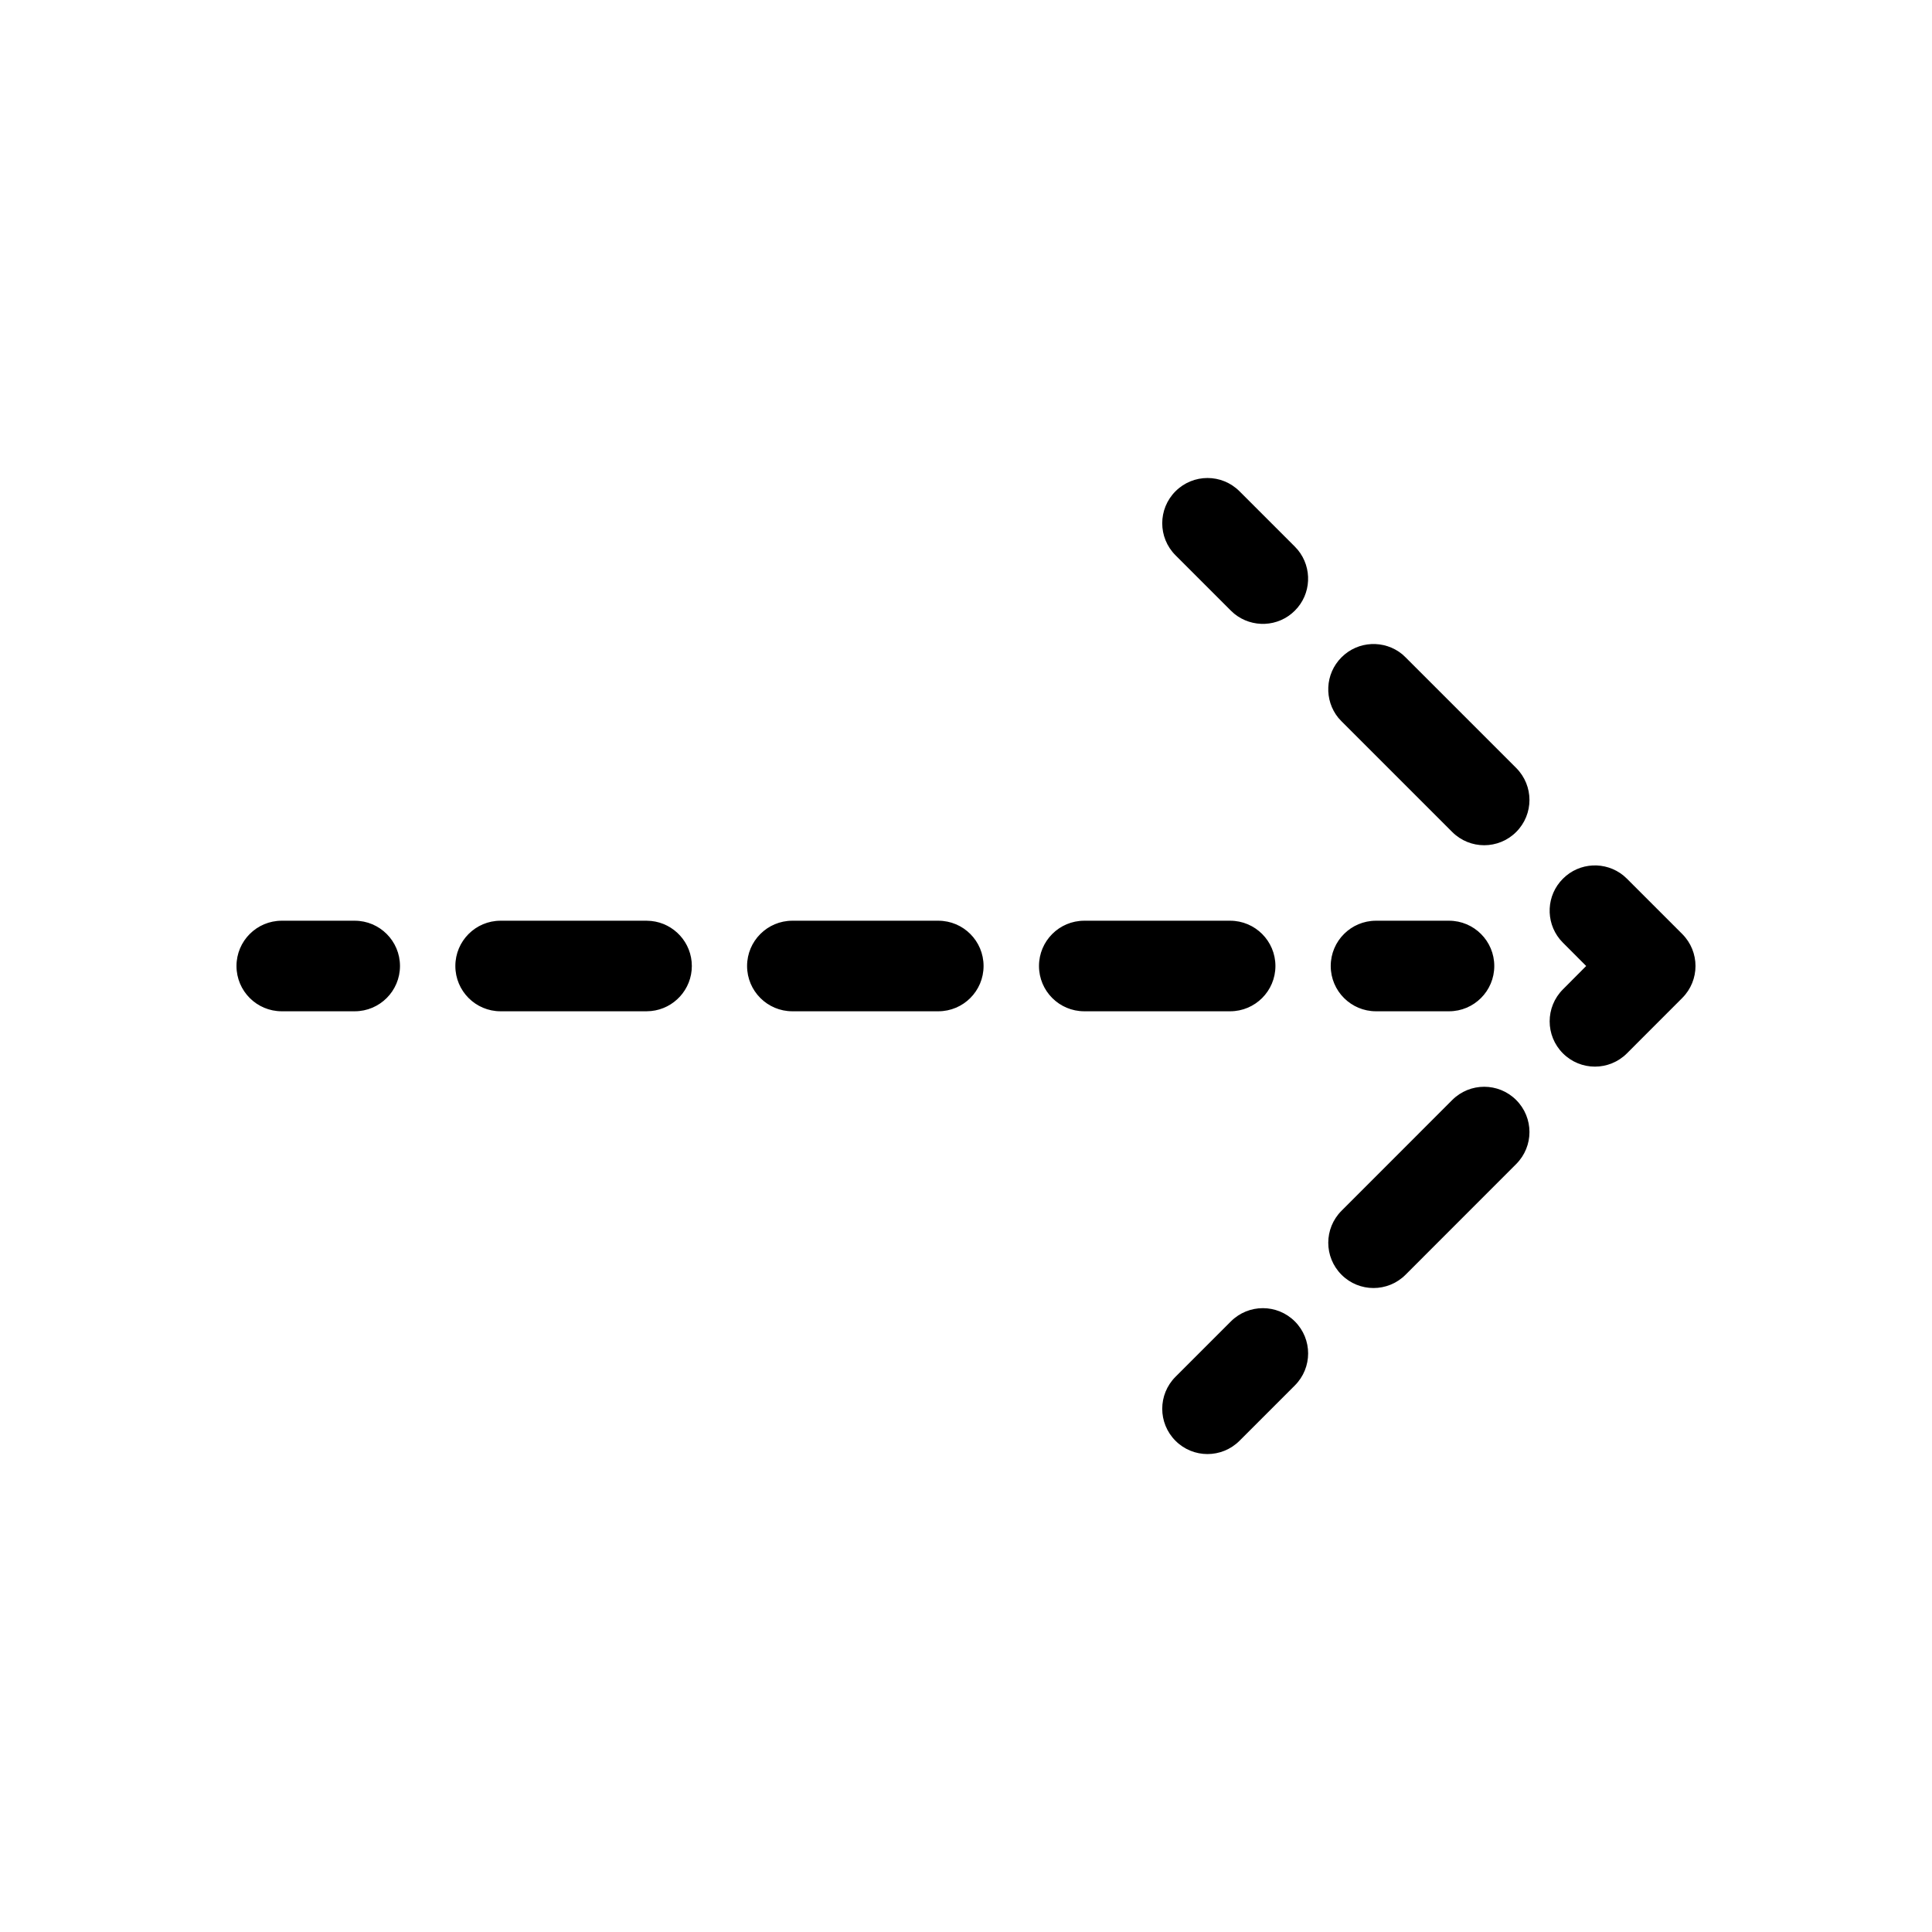 <svg width="32" height="32" viewBox="0 0 32 32" fill="none" xmlns="http://www.w3.org/2000/svg">
<path d="M5.875 15.25C6.289 15.25 6.625 15.586 6.625 16C6.625 16.414 6.289 16.75 5.875 16.75H4.667C4.252 16.75 3.917 16.414 3.917 16C3.917 15.586 4.252 15.25 4.667 15.25H5.875ZM10.709 15.25L10.785 15.254C11.163 15.292 11.459 15.612 11.459 16C11.459 16.388 11.163 16.708 10.785 16.746L10.709 16.75H8.291C7.877 16.75 7.542 16.414 7.542 16C7.542 15.586 7.877 15.25 8.291 15.25H10.709ZM15.541 15.25C15.956 15.25 16.291 15.586 16.291 16C16.291 16.414 15.956 16.75 15.541 16.75H13.124C12.71 16.75 12.374 16.414 12.374 16C12.374 15.586 12.71 15.25 13.124 15.25H15.541ZM20.375 15.25C20.789 15.25 21.125 15.586 21.125 16C21.125 16.414 20.789 16.75 20.375 16.75H17.959C17.544 16.75 17.209 16.414 17.209 16C17.209 15.586 17.544 15.25 17.959 15.25H20.375ZM24 15.25C24.414 15.25 24.75 15.586 24.75 16C24.75 16.414 24.414 16.75 24 16.75H22.791C22.377 16.75 22.041 16.414 22.041 16C22.041 15.586 22.377 15.25 22.791 15.25H24Z" fill="black"/>
<path d="M20.387 21.887C20.68 21.594 21.154 21.594 21.447 21.887C21.74 22.18 21.74 22.654 21.447 22.947L20.53 23.864C20.237 24.157 19.762 24.157 19.47 23.864C19.177 23.571 19.177 23.097 19.47 22.804L20.387 21.887ZM24.053 18.22C24.346 17.927 24.82 17.927 25.113 18.22C25.406 18.513 25.406 18.987 25.113 19.28L23.28 21.114C22.987 21.407 22.512 21.407 22.22 21.114C21.927 20.821 21.927 20.347 22.22 20.054L24.053 18.22ZM25.887 14.554C26.161 14.279 26.595 14.262 26.89 14.502L26.947 14.554L27.863 15.47C28.156 15.763 28.156 16.237 27.863 16.53L26.947 17.447C26.654 17.74 26.18 17.74 25.887 17.447C25.594 17.154 25.594 16.68 25.887 16.387L26.272 16L25.887 15.614L25.835 15.557C25.595 15.262 25.612 14.828 25.887 14.554ZM22.22 10.887C22.494 10.612 22.929 10.595 23.224 10.835L23.28 10.887L25.113 12.72C25.406 13.013 25.406 13.487 25.113 13.78C24.82 14.073 24.346 14.073 24.053 13.78L22.22 11.947L22.168 11.891C21.928 11.596 21.945 11.161 22.22 10.887ZM19.47 8.137C19.763 7.844 20.237 7.844 20.53 8.137L21.447 9.054L21.498 9.11C21.738 9.405 21.722 9.84 21.447 10.114C21.173 10.389 20.738 10.405 20.443 10.165L20.387 10.114L19.47 9.197C19.177 8.904 19.177 8.43 19.47 8.137Z" fill="black"/>
</svg>
